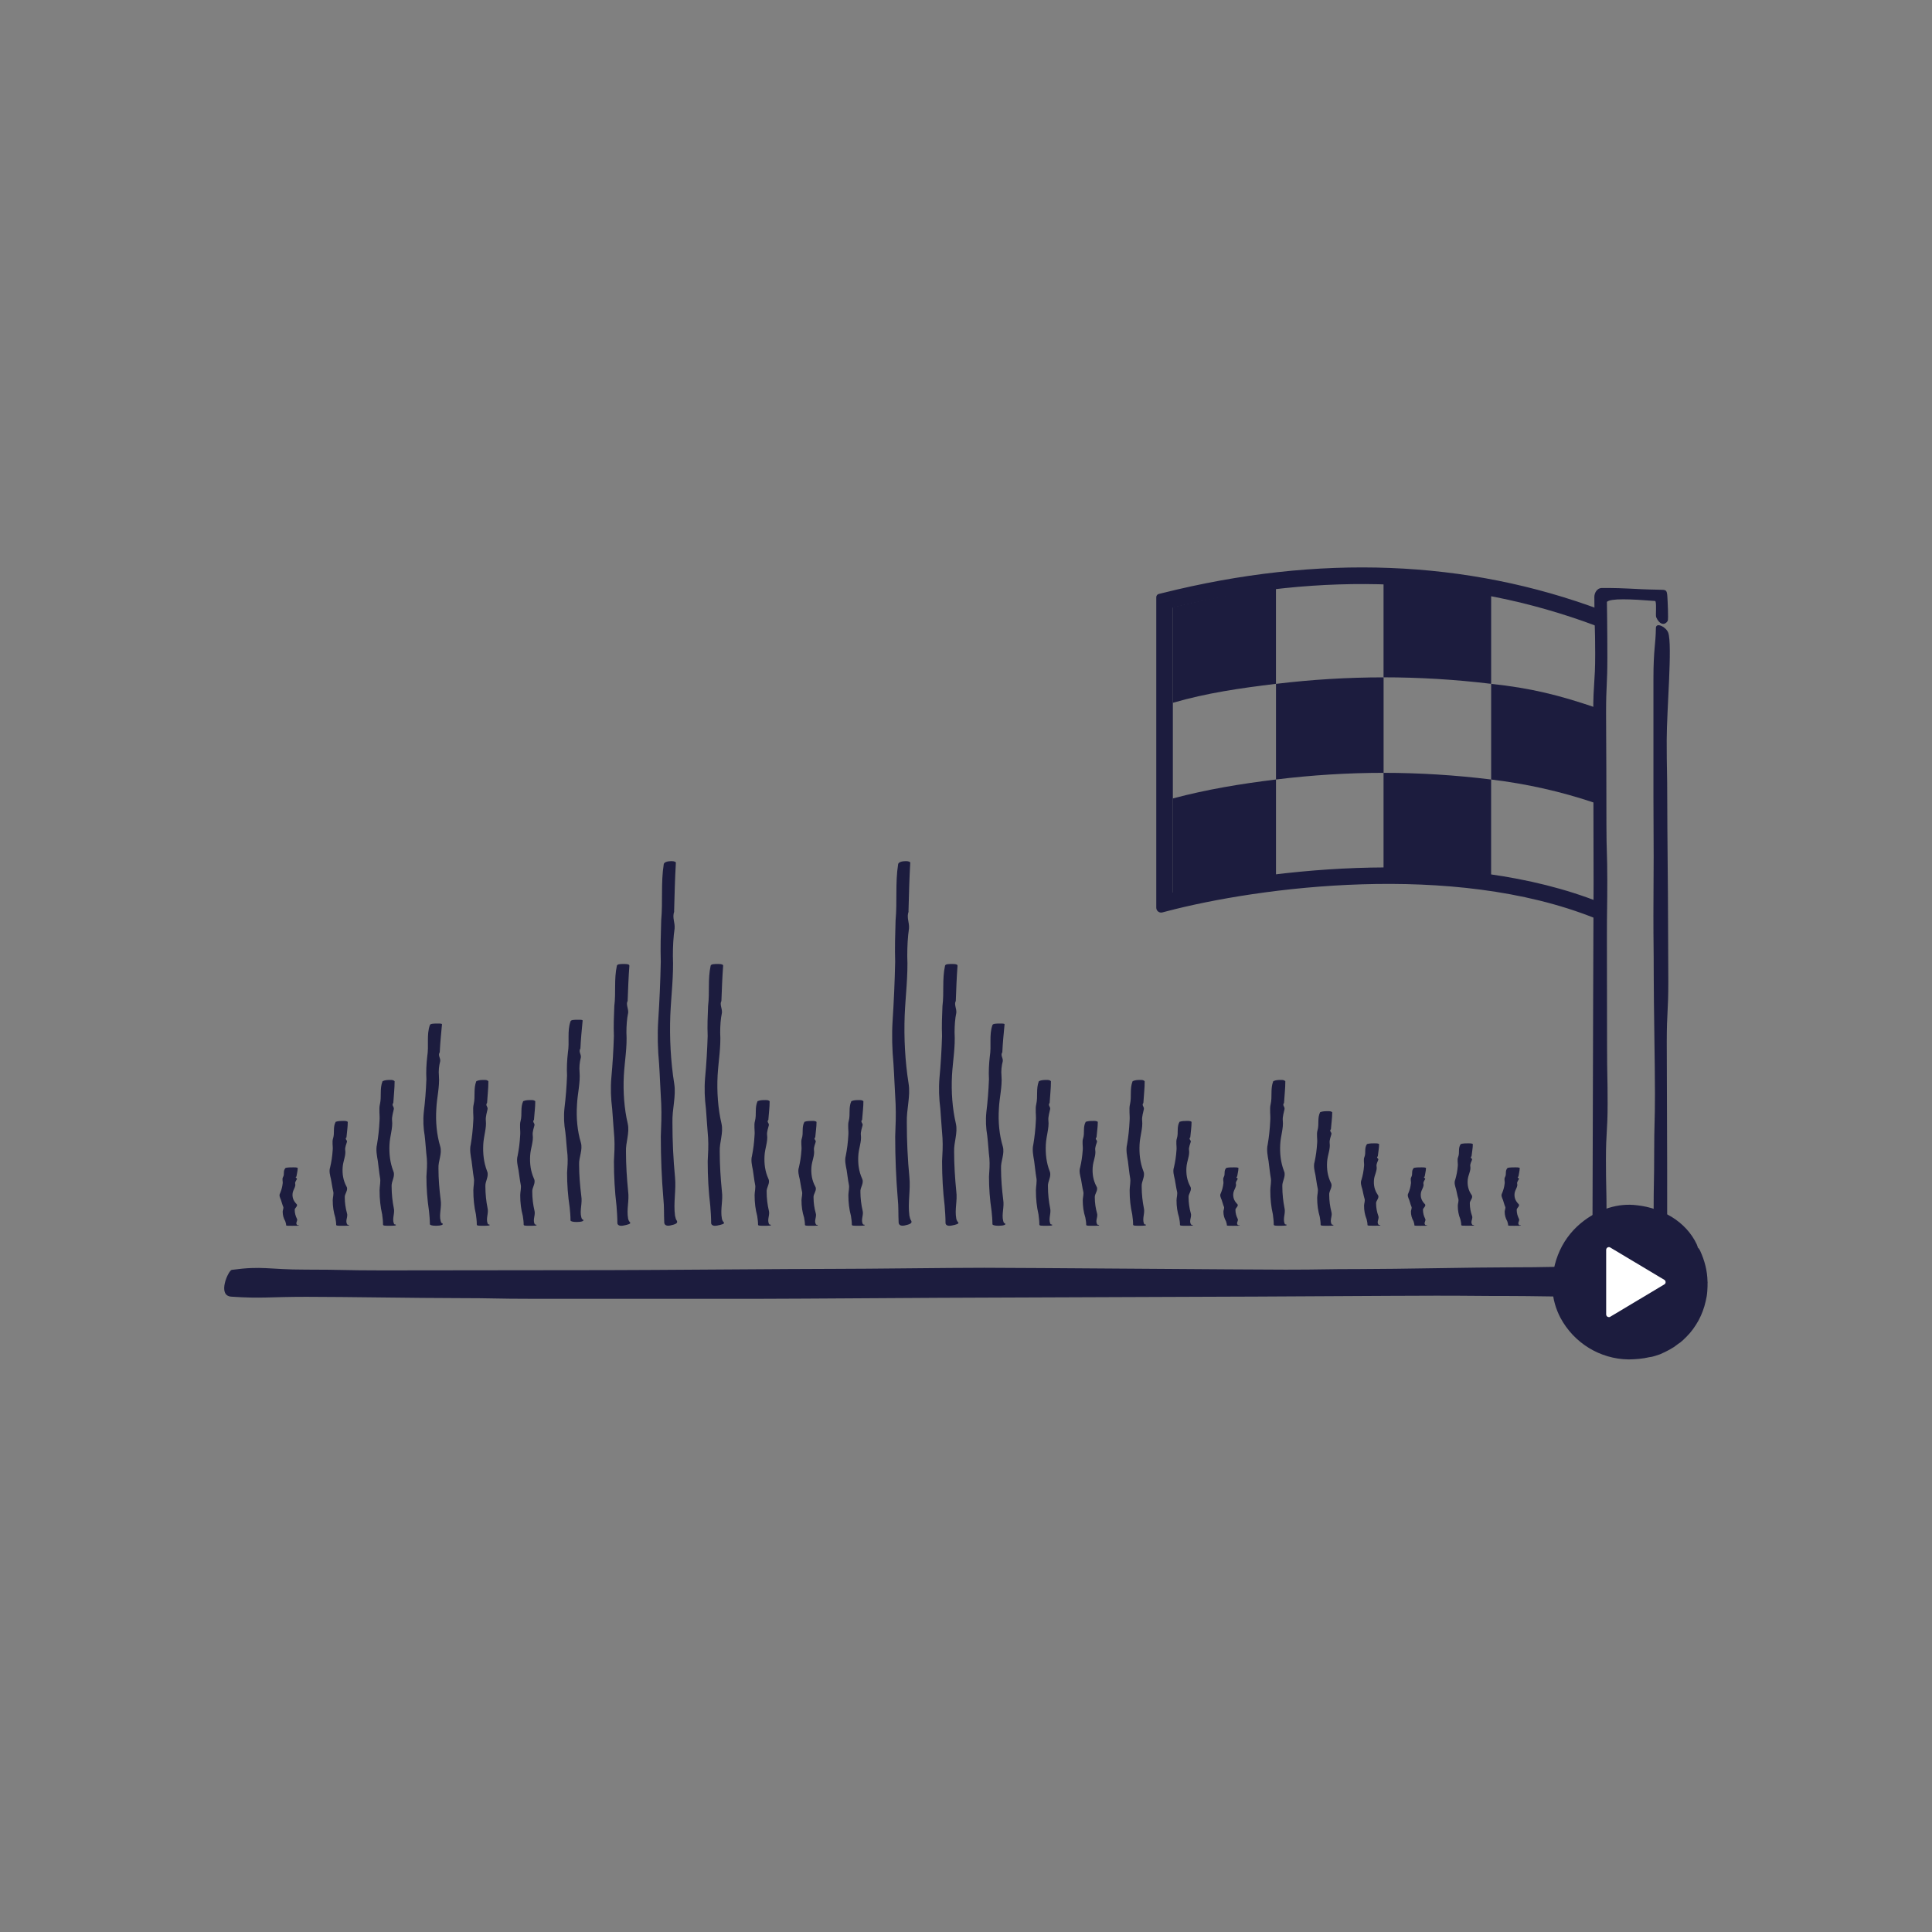 <?xml version="1.0" encoding="UTF-8"?> <svg xmlns="http://www.w3.org/2000/svg" id="Layer_3" viewBox="0 0 600 600"><rect x="0" y="0" width="600" height="600" fill="#808080" stroke="none"/><defs><style>.cls-1,.cls-2{fill:#1c1c3e;}.cls-2{stroke:#1c1c3e;stroke-miterlimit:10;stroke-width:4.13px;}.cls-3{fill:#fff;fill-rule:evenodd;}</style></defs><path class="cls-1" d="M517.75,398.68c-.87,.21-20.86-.12-22.5-.36-1.32-.2-.69-8.55-.69-17.44s.21-62.19,.21-71.08,.13-26.66,.13-35.54-.1-44.43-.1-53.32,.6-8.89,.6-17.78-.26-8.89-.26-17.78c0-1.37,.95-2.78,2.32-2.78,8.88,0,8.88,.38,17.76,.54,2.19,.04,2.46-.07,2.6,2.24,.08,1.28,.37,7.03,.1,7.45-1.1,1.7-2.74,.89-3.59-1.19-.22-.55,.24-4.95-.35-5-7.48-.59-13.82-.88-14.94,.28,0,0,.14,8.5,.14,17.17s-.4,8.67-.4,17.33,.08,8.67,.08,17.33,.03,8.67,.03,17.33,.27,8.67,.27,17.33-.12,8.67-.12,17.33,.05,26,.05,34.66c0,8.67,.17,8.67,.17,17.34s-.52,8.67-.52,17.34c0,8.67,.19,8.67,.19,17.34s-.08,17.35-.08,17.35l14.74-.24c-.01-3.78-.04-8.97-.04-18.17s.17-9.2,.17-18.39c0-9.2,.24-9.2,.24-18.39s-.38-27.59-.38-36.79-.1-9.2-.1-18.4,.08-9.2,.08-18.39c0-9.2-.07-9.2-.07-18.4s0-27.6,0-36.8,.71-10.7,.76-15.75c.02-1.93,3.17-.37,3.83,1.44,1.35,3.74-.47,24.02-.47,33.39s.17,9.37,.17,18.74,.25,28.12,.25,37.49,.08,9.37,.08,18.75-.48,9.37-.48,18.74,.12,28.12,.12,37.5,.02,37.53,.02,37.53Z"></path><g><path class="cls-1" d="M396.27,271.78c-11.1,1.38-21.08,3.42-32.03,5.87v-29.69c10.74-2.84,20.93-4.52,32.03-5.88,0,9.9,0,19.8,0,29.7Z"></path><path class="cls-1" d="M463.08,271.78c-11.1-1.39-22.25-2.12-33.41-2.12,0-9.88,0-19.77,0-29.65,11.16,0,22.31,.71,33.41,2.07,0,9.9,0,19.8,0,29.7Z"></path><path class="cls-1" d="M396.26,212.37c-11.1,1.34-21.39,2.82-32.02,5.89v-29.69c10.93-2.62,20.92-4.59,32.02-5.9,0,9.9,0,19.81,0,29.71Z"></path><path class="cls-1" d="M429.68,240.01c-11.16,0-22.31,.71-33.41,2.07,0-9.9,0-19.8,0-29.7,11.1-1.34,22.26-2.02,33.42-2.02,0,9.88,0,19.77,0,29.65Z"></path><path class="cls-1" d="M463.09,212.37c-11.1-1.34-22.26-2.02-33.42-2.02,0-9.88,0-19.77,0-29.65,11.16,0,22.32,.66,33.42,1.97,0,9.9,0,19.81,0,29.71Z"></path><path class="cls-1" d="M494.99,249.25c-10.43-3.49-20.8-5.81-31.9-7.17,0-9.9,0-19.8,0-29.7,12.33,1.29,21.23,3.57,31.9,7.18,0,9.9,0,19.8,0,29.69Z"></path></g><path class="cls-1" d="M495.25,285.13c-44.1-17.65-104.31-9.64-132.93-2.12l-1.34,.35c-.96,.25-1.89-.47-1.89-1.46v-96.44c0-.47,.32-.89,.78-1l1.17-.29c48.58-12.15,94.41-10.37,136.21,5.28l-1.81,4.83c-40.24-15.07-84.37-16.94-131.2-5.58v88.51c30.35-7.4,89.19-14.37,132.92,3.14l-1.92,4.79Z"></path><g><path class="cls-1" d="M209.38,283.1c-.67,1.84,.27,3.37,.13,5.21-.4,2.76-.54,5.52-.54,8.58,.27,6.13-.54,12.26-.8,18.4-.27,7.05,.13,14.41,1.2,21.15,.67,3.99-.67,7.97-.54,12.26,0,5.83,.27,11.34,.8,16.86,.4,3.99-.54,7.97,0,11.96,.13,.61,.27,1.23,.54,1.53,.54,.92-.67,1.23-2.01,1.53s-1.87-.31-1.87-.92c-.13-2.45,0-4.91-.27-7.36-.54-6.44-.8-12.88-.8-19.32,.13-3.37,.27-6.75,.13-10.12-.27-4.29-.4-8.58-.67-12.57-.4-4.29-.54-8.89-.27-13.18,.4-6.13,.67-12.26,.8-18.4-.13-4.29,0-8.58,.13-12.88,.54-5.83-.13-11.65,.8-17.48,.13-.61,1.2-.92,2.41-.92,.94,0,1.47,.31,1.34,.61-.27,4.6-.4,9.81-.54,15.02h0Z"></path><path class="cls-1" d="M282.17,283.1c-.67,1.84,.27,3.37,.13,5.21-.4,2.76-.54,5.52-.54,8.58,.27,6.13-.54,12.26-.8,18.4-.27,7.05,.13,14.41,1.2,21.15,.67,3.99-.67,7.97-.54,12.26,0,5.83,.27,11.34,.8,16.86,.4,3.99-.54,7.97,0,11.96,.13,.61,.27,1.23,.54,1.53,.54,.92-.67,1.23-2.01,1.53s-1.87-.31-1.87-.92c-.13-2.45,0-4.91-.27-7.36-.54-6.44-.8-12.88-.8-19.32,.13-3.37,.27-6.75,.13-10.12-.27-4.29-.4-8.58-.67-12.57-.4-4.29-.54-8.89-.27-13.18,.4-6.13,.67-12.26,.8-18.4-.13-4.29,0-8.58,.13-12.88,.54-5.83-.13-11.65,.8-17.48,.13-.61,1.2-.92,2.41-.92,.94,0,1.47,.31,1.34,.61-.27,4.6-.4,9.81-.54,15.02h0Z"></path><path class="cls-1" d="M194.95,310.81c-.67,1.07,.27,2.4,.13,3.73-.4,1.86-.54,4-.54,6.13,.27,4.53-.54,8.79-.8,13.32-.27,5.06,.13,10.39,1.2,14.92,.67,2.93-.67,5.86-.54,8.79,0,4,.27,8.26,.67,12.25,.4,2.93-.54,5.59,0,8.52,.13,.53,.27,.8,.54,1.07,.54,.53-.67,.8-2.01,1.07-1.34,.27-1.87-.27-1.87-.8,0-1.86-.13-3.46-.27-5.33-.54-4.53-.8-9.06-.8-13.85,.13-2.4,.27-4.8,.13-7.19-.27-2.93-.4-5.86-.67-9.06-.4-3.2-.54-6.39-.27-9.59,.4-4.26,.67-8.79,.8-13.05-.13-3.2,0-6.13,.13-9.32,.54-4.26-.13-8.26,.8-12.52,.13-.53,1.2-.53,2.41-.53s1.47,.27,1.47,.53c-.27,3.46-.4,7.19-.54,10.92h0Z"></path><path class="cls-1" d="M296.86,310.81c-.67,1.07,.27,2.4,.13,3.73-.4,1.86-.54,4-.54,6.13,.27,4.53-.54,8.79-.8,13.32-.27,5.06,.13,10.39,1.2,14.92,.67,2.93-.67,5.86-.54,8.79,0,4,.27,8.26,.67,12.25,.4,2.93-.54,5.59,0,8.52,.13,.53,.27,.8,.54,1.07,.54,.53-.67,.8-2.01,1.07s-1.87-.27-1.87-.8c0-1.86-.13-3.46-.27-5.33-.54-4.53-.8-9.06-.8-13.85,.13-2.4,.27-4.8,.13-7.19-.27-2.93-.4-5.86-.67-9.06-.4-3.2-.54-6.39-.27-9.59,.4-4.26,.67-8.79,.8-13.05-.13-3.2,0-6.13,.13-9.32,.54-4.26-.13-8.26,.8-12.52,.13-.53,1.2-.53,2.41-.53s1.47,.27,1.47,.53c-.27,3.46-.4,7.19-.54,10.92h0Z"></path><path class="cls-1" d="M224.07,310.81c-.67,1.07,.27,2.4,.13,3.73-.4,1.86-.54,4-.54,6.13,.27,4.53-.54,8.79-.8,13.32-.27,5.06,.13,10.39,1.2,14.92,.67,2.93-.67,5.86-.54,8.79,0,4,.27,8.26,.67,12.25,.4,2.93-.54,5.59,0,8.52,.13,.53,.27,.8,.54,1.07,.54,.53-.67,.8-2.01,1.07s-1.87-.27-1.87-.8c0-1.86-.13-3.46-.27-5.33-.54-4.53-.8-9.06-.8-13.85,.13-2.4,.27-4.8,.13-7.19-.27-2.93-.4-5.86-.67-9.06-.4-3.2-.54-6.39-.27-9.59,.4-4.26,.67-8.79,.8-13.05-.13-3.2,0-6.13,.13-9.32,.54-4.26-.13-8.26,.8-12.52,.13-.53,1.2-.53,2.41-.53s1.47,.27,1.47,.53c-.27,3.46-.4,7.19-.54,10.92h0Z"></path><path class="cls-1" d="M136.58,326.76c-.67,1.02,.27,1.78,.13,2.8-.4,1.53-.54,3.05-.4,4.58,.27,3.31-.67,6.87-.8,10.17-.27,4.07,.13,8.14,1.2,11.7,.67,2.29-.67,4.58-.54,6.87,0,3.31,.27,6.36,.67,9.66,.4,2.29-.54,4.58,0,6.61,.13,.51,.27,.76,.54,.76,.54,.51-.67,.76-2.01,.76s-1.87-.25-1.87-.51c0-1.27-.13-2.8-.27-4.07-.54-3.56-.8-7.12-.8-10.68,.13-1.78,.27-3.81,.13-5.59-.27-2.29-.4-4.83-.67-7.12-.4-2.29-.54-4.83-.27-7.37,.4-3.31,.67-6.61,.8-10.17-.13-2.29,0-4.83,.27-7.12,.54-3.31-.27-6.61,.8-9.66,.13-.51,1.2-.51,2.41-.51s1.47,0,1.34,.51c-.27,2.8-.54,5.59-.67,8.39h0Z"></path><path class="cls-1" d="M311.29,326.76c-.67,1.02,.27,1.78,.13,2.8-.4,1.53-.54,3.05-.4,4.58,.27,3.31-.67,6.87-.8,10.17-.27,4.07,.13,8.14,1.2,11.7,.67,2.29-.67,4.58-.54,6.87,0,3.31,.27,6.36,.67,9.66,.4,2.29-.54,4.58,0,6.61,.13,.51,.27,.76,.54,.76,.54,.51-.67,.76-2.01,.76s-1.87-.25-1.87-.51c0-1.27-.13-2.8-.27-4.07-.54-3.56-.8-7.12-.8-10.68,.13-1.78,.27-3.81,.13-5.59-.27-2.29-.4-4.83-.67-7.12-.4-2.29-.54-4.83-.27-7.37,.4-3.31,.67-6.61,.8-10.17-.13-2.29,0-4.83,.27-7.12,.54-3.31-.27-6.61,.8-9.66,.13-.51,1.2-.51,2.41-.51s1.47,0,1.34,.51c-.27,2.8-.54,5.59-.67,8.39h0Z"></path><path class="cls-1" d="M180.26,325.59c-.67,1.02,.27,1.78,.13,2.8-.4,1.53-.54,3.05-.4,4.58,.27,3.31-.67,6.87-.8,10.17-.27,4.07,.13,8.14,1.2,11.7,.67,2.29-.67,4.58-.54,6.87,0,3.31,.27,6.36,.67,9.66,.4,2.29-.54,4.58,0,6.61,.13,.51,.27,.76,.54,.76,.54,.51-.67,.76-2.01,.76s-1.87-.25-1.87-.51c0-1.27-.13-2.8-.27-4.07-.54-3.56-.8-7.12-.8-10.68,.13-1.78,.27-3.81,.13-5.59-.27-2.29-.4-4.83-.67-7.12-.4-2.29-.54-4.83-.27-7.37,.4-3.31,.67-6.61,.8-10.17-.13-2.29,0-4.83,.27-7.12,.54-3.31-.27-6.61,.8-9.66,.13-.51,1.2-.51,2.41-.51s1.47,0,1.34,.51c-.27,2.8-.54,5.59-.67,8.39h0Z"></path><path class="cls-1" d="M122.17,342.48c-.67,.79,.27,1.18,.13,1.97s-.67,2.36-.54,3.54c.27,2.36-.67,4.73-.8,7.48s.13,5.51,1.2,8.27c.67,1.57-.67,3.15-.54,4.73,0,2.36,.27,4.73,.67,6.69,.4,1.57-.54,3.15,0,4.73,.13,.39,.27,.39,.54,.39,.54,.39-.67,.39-2.01,.39s-1.87,0-1.87-.39c0-1.18-.13-1.97-.27-3.15-.54-2.36-.8-4.73-.8-7.48,0-1.18,.4-2.76,.13-3.94-.27-1.57-.4-3.15-.67-5.12-.27-1.57-.67-3.54-.27-5.12,.4-2.36,.67-4.73,.8-7.48,.13-1.57-.27-3.54,.13-5.12,.54-2.36-.13-4.73,.8-7.09,.8-.39,1.61-.39,2.41-.39,.54,0,.94,0,1.34,.39,0,2.36-.27,4.33-.4,6.69h0Z"></path><path class="cls-1" d="M326,342.48c-.67,.79,.27,1.18,.13,1.97s-.67,2.36-.54,3.54c.27,2.36-.67,4.73-.8,7.48-.13,2.76,.13,5.51,1.2,8.27,.67,1.57-.67,3.15-.54,4.73,0,2.36,.27,4.73,.67,6.69,.4,1.57-.54,3.15,0,4.73,.13,.39,.27,.39,.54,.39,.54,.39-.67,.39-2.01,.39s-1.87,0-1.87-.39c0-1.18-.13-1.97-.27-3.15-.54-2.36-.8-4.73-.8-7.48,0-1.18,.4-2.76,.13-3.94-.27-1.57-.4-3.15-.67-5.12-.27-1.57-.67-3.54-.27-5.12,.4-2.36,.67-4.73,.8-7.48,.13-1.57-.27-3.54,.13-5.12,.54-2.36-.13-4.73,.8-7.09,.8-.39,1.61-.39,2.41-.39,.54,0,.94,0,1.34,.39,0,2.36-.27,4.33-.4,6.69h0Z"></path><path class="cls-1" d="M355.11,342.48c-.67,.79,.27,1.18,.13,1.97s-.67,2.36-.54,3.54c.27,2.36-.67,4.73-.8,7.48-.13,2.76,.13,5.51,1.2,8.27,.67,1.57-.67,3.15-.54,4.73,0,2.36,.27,4.73,.67,6.69,.4,1.57-.54,3.15,0,4.73,.13,.39,.27,.39,.54,.39,.54,.39-.67,.39-2.01,.39s-1.87,0-1.87-.39c0-1.18-.13-1.97-.27-3.15-.54-2.36-.8-4.73-.8-7.48,0-1.18,.4-2.76,.13-3.94-.27-1.57-.4-3.15-.67-5.12-.27-1.57-.67-3.54-.27-5.12,.4-2.36,.67-4.73,.8-7.48,.13-1.57-.27-3.54,.13-5.12,.54-2.36-.13-4.73,.8-7.09,.8-.39,1.61-.39,2.41-.39,.54,0,.94,0,1.34,.39,0,2.36-.27,4.33-.4,6.69h0Z"></path><path class="cls-1" d="M398.79,342.48c-.67,.79,.27,1.18,.13,1.97s-.67,2.36-.54,3.54c.27,2.36-.67,4.73-.8,7.48-.13,2.76,.13,5.51,1.2,8.27,.67,1.57-.67,3.15-.54,4.73,0,2.36,.27,4.73,.67,6.69,.4,1.57-.54,3.15,0,4.73,.13,.39,.27,.39,.54,.39,.54,.39-.67,.39-2.01,.39s-1.87,0-1.87-.39c0-1.18-.13-1.97-.27-3.15-.54-2.36-.8-4.73-.8-7.48,0-1.18,.4-2.76,.13-3.94-.27-1.57-.4-3.15-.67-5.12-.27-1.57-.67-3.54-.27-5.12,.4-2.36,.67-4.73,.8-7.48,.13-1.57-.27-3.54,.13-5.12,.54-2.36-.13-4.73,.8-7.09,.8-.39,1.61-.39,2.41-.39,.54,0,.94,0,1.34,.39,0,2.36-.27,4.33-.4,6.69h0Z"></path><path class="cls-1" d="M151.29,342.48c-.67,.79,.27,1.18,.13,1.97s-.67,2.36-.54,3.54c.27,2.36-.67,4.73-.8,7.48-.13,2.76,.13,5.51,1.2,8.27,.67,1.57-.67,3.15-.54,4.73,0,2.36,.27,4.73,.67,6.69,.4,1.57-.54,3.15,0,4.73,.13,.39,.27,.39,.54,.39,.54,.39-.67,.39-2.01,.39s-1.87,0-1.87-.39c0-1.18-.13-1.97-.27-3.15-.54-2.36-.8-4.73-.8-7.48,0-1.18,.4-2.76,.13-3.94-.27-1.57-.4-3.15-.67-5.12-.27-1.57-.67-3.54-.27-5.12,.4-2.36,.67-4.73,.8-7.48,.13-1.57-.27-3.54,.13-5.12,.54-2.36-.13-4.73,.8-7.09,.8-.39,1.61-.39,2.41-.39,.54,0,.94,0,1.34,.39,0,2.36-.27,4.33-.4,6.69h0Z"></path><path class="cls-1" d="M107.62,353.19c-.67,.57,.27,.85,.13,1.42s-.67,1.7-.54,2.55c.27,1.7-.67,3.4-.8,5.38s.13,3.97,1.2,5.95c.67,1.13-.67,2.27-.54,3.4,0,1.7,.27,3.4,.67,4.82,.4,1.13-.54,2.27,0,3.4,.13,.28,.27,.28,.54,.28,.54,.28-.67,.28-2.01,.28s-1.87,0-1.87-.28c0-.85-.13-1.42-.27-2.27-.54-1.7-.8-3.4-.8-5.38,0-.85,.4-1.98,.13-2.83-.27-1.13-.4-2.27-.67-3.68-.27-1.13-.67-2.55-.27-3.68,.4-1.7,.67-3.4,.8-5.38,.13-1.13-.27-2.55,.13-3.68,.54-1.7-.13-3.4,.8-5.1,.8-.28,1.61-.28,2.41-.28,.54,0,.94,0,1.34,.28,0,1.7-.27,3.12-.4,4.82h0Z"></path><path class="cls-1" d="M253.2,353.19c-.67,.57,.27,.85,.13,1.42s-.67,1.7-.54,2.55c.27,1.7-.67,3.4-.8,5.38-.13,1.98,.13,3.97,1.2,5.95,.67,1.13-.67,2.27-.54,3.4,0,1.7,.27,3.4,.67,4.82,.4,1.13-.54,2.27,0,3.4,.13,.28,.27,.28,.54,.28,.54,.28-.67,.28-2.01,.28s-1.87,0-1.87-.28c0-.85-.13-1.42-.27-2.27-.54-1.7-.8-3.4-.8-5.38,0-.85,.4-1.98,.13-2.83-.27-1.13-.4-2.27-.67-3.68-.27-1.13-.67-2.55-.27-3.68,.4-1.7,.67-3.4,.8-5.38,.13-1.13-.27-2.55,.13-3.68,.54-1.7-.13-3.4,.8-5.1,.8-.28,1.61-.28,2.41-.28,.54,0,.94,0,1.34,.28,0,1.7-.27,3.12-.4,4.82h0Z"></path><path class="cls-1" d="M369.67,353.19c-.67,.57,.27,.85,.13,1.42s-.67,1.7-.54,2.55c.27,1.7-.67,3.4-.8,5.38s.13,3.97,1.2,5.95c.67,1.13-.67,2.27-.54,3.4,0,1.7,.27,3.4,.67,4.82,.4,1.13-.54,2.27,0,3.4,.13,.28,.27,.28,.54,.28,.54,.28-.67,.28-2.01,.28s-1.87,0-1.87-.28c0-.85-.13-1.42-.27-2.27-.54-1.7-.8-3.4-.8-5.38,0-.85,.4-1.98,.13-2.83-.27-1.13-.4-2.27-.67-3.68-.27-1.13-.67-2.55-.27-3.68,.4-1.7,.67-3.4,.8-5.38,.13-1.13-.27-2.55,.13-3.68,.54-1.7-.13-3.4,.8-5.1,.8-.28,1.61-.28,2.41-.28,.54,0,.94,0,1.34,.28,0,1.7-.27,3.12-.4,4.82h0Z"></path><path class="cls-1" d="M384.23,365.38c-.67,.32,.27,.47,.13,.79s-.67,.95-.54,1.42c.27,.95-.67,1.89-.8,3s.13,2.21,1.2,3.31c.67,.63-.67,1.26-.54,1.89,0,.95,.27,1.89,.67,2.68,.4,.63-.54,1.26,0,1.89,.13,.16,.27,.16,.54,.16,.54,.16-.67,.16-2.01,.16s-1.87,0-1.87-.16c0-.47-.13-.79-.27-1.26-.54-.95-.8-1.89-.8-3,0-.47,.4-1.1,.13-1.58-.27-.63-.4-1.26-.67-2.05-.27-.63-.67-1.42-.27-2.05,.4-.95,.67-1.89,.8-3,.13-.63-.27-1.42,.13-2.05,.54-.95-.13-1.89,.8-2.84,.8-.16,1.61-.16,2.41-.16,.54,0,.94,0,1.34,.16,0,.95-.27,1.73-.4,2.68h0Z"></path><path class="cls-1" d="M442.47,365.38c-.67,.32,.27,.47,.13,.79s-.67,.95-.54,1.42c.27,.95-.67,1.89-.8,3s.13,2.21,1.2,3.31c.67,.63-.67,1.26-.54,1.89,0,.95,.27,1.89,.67,2.68,.4,.63-.54,1.26,0,1.89,.13,.16,.27,.16,.54,.16,.54,.16-.67,.16-2.01,.16s-1.87,0-1.87-.16c0-.47-.13-.79-.27-1.26-.54-.95-.8-1.89-.8-3,0-.47,.4-1.1,.13-1.58-.27-.63-.4-1.26-.67-2.05-.27-.63-.67-1.42-.27-2.05,.4-.95,.67-1.89,.8-3,.13-.63-.27-1.42,.13-2.05,.54-.95-.13-1.89,.8-2.84,.8-.16,1.61-.16,2.41-.16,.54,0,.94,0,1.34,.16,0,.95-.27,1.73-.4,2.68h0Z"></path><path class="cls-1" d="M92.08,365.38c-.67,.32,.27,.47,.13,.79s-.67,.95-.54,1.42c.27,.95-.67,1.89-.8,3s.13,2.21,1.2,3.31c.67,.63-.67,1.26-.54,1.89,0,.95,.27,1.89,.67,2.68,.4,.63-.54,1.26,0,1.89,.13,.16,.27,.16,.54,.16,.54,.16-.67,.16-2.01,.16s-1.87,0-1.87-.16c0-.47-.13-.79-.27-1.26-.54-.95-.8-1.89-.8-3,0-.47,.4-1.1,.13-1.58-.27-.63-.4-1.26-.67-2.05-.27-.63-.67-1.42-.27-2.05,.4-.95,.67-1.89,.8-3,.13-.63-.27-1.42,.13-2.05,.54-.95-.13-1.89,.8-2.84,.8-.16,1.61-.16,2.41-.16,.54,0,.94,0,1.34,.16,0,.95-.27,1.73-.4,2.68h0Z"></path><path class="cls-1" d="M471.58,365.38c-.67,.32,.27,.47,.13,.79s-.67,.95-.54,1.42c.27,.95-.67,1.89-.8,3s.13,2.21,1.2,3.31c.67,.63-.67,1.26-.54,1.89,0,.95,.27,1.89,.67,2.68,.4,.63-.54,1.26,0,1.89,.13,.16,.27,.16,.54,.16,.54,.16-.67,.16-2.01,.16s-1.87,0-1.87-.16c0-.47-.13-.79-.27-1.26-.54-.95-.8-1.89-.8-3,0-.47,.4-1.1,.13-1.58-.27-.63-.4-1.26-.67-2.05-.27-.63-.67-1.42-.27-2.05,.4-.95,.67-1.89,.8-3,.13-.63-.27-1.42,.13-2.05,.54-.95-.13-1.89,.8-2.84,.8-.16,1.61-.16,2.41-.16,.54,0,.94,0,1.34,.16,0,.95-.27,1.73-.4,2.68h0Z"></path><path class="cls-1" d="M340.55,353.19c-.67,.57,.27,.85,.13,1.42s-.67,1.7-.54,2.55c.27,1.7-.67,3.4-.8,5.38-.13,1.98,.13,3.97,1.2,5.95,.67,1.13-.67,2.27-.54,3.4,0,1.7,.27,3.4,.67,4.82,.4,1.13-.54,2.27,0,3.4,.13,.28,.27,.28,.54,.28,.54,.28-.67,.28-2.01,.28s-1.87,0-1.87-.28c0-.85-.13-1.42-.27-2.27-.54-1.7-.8-3.4-.8-5.38,0-.85,.4-1.98,.13-2.83-.27-1.13-.4-2.27-.67-3.68-.27-1.13-.67-2.55-.27-3.68,.4-1.7,.67-3.4,.8-5.38,.13-1.13-.27-2.55,.13-3.68,.54-1.7-.13-3.4,.8-5.1,.8-.28,1.61-.28,2.41-.28,.54,0,.94,0,1.34,.28,0,1.7-.27,3.12-.4,4.82h0Z"></path><path class="cls-1" d="M413.35,350.66c-.67,.62,.27,.93,.13,1.55s-.67,1.86-.54,2.78c.27,1.86-.67,3.71-.8,5.88-.13,2.17,.13,4.33,1.2,6.5,.67,1.24-.67,2.48-.54,3.71,0,1.86,.27,3.71,.67,5.26,.4,1.24-.54,2.48,0,3.71,.13,.31,.27,.31,.54,.31,.54,.31-.67,.31-2.01,.31s-1.87,0-1.87-.31c0-.93-.13-1.55-.27-2.48-.54-1.86-.8-3.71-.8-5.88,0-.93,.4-2.17,.13-3.09-.27-1.24-.4-2.48-.67-4.02-.27-1.24-.67-2.78-.27-4.02,.4-1.86,.67-3.71,.8-5.88,.13-1.24-.27-2.78,.13-4.02,.54-1.86-.13-3.71,.8-5.57,.8-.31,1.61-.31,2.41-.31,.54,0,.94,0,1.34,.31,0,1.86-.27,3.4-.4,5.26h0Z"></path><path class="cls-1" d="M427.91,359.08c-.67,.45,.27,.67,.13,1.11s-.67,1.34-.54,2c.27,1.34-.67,2.67-.8,4.23s.13,3.12,1.2,4.68c.67,.89-.67,1.78-.54,2.67,0,1.34,.27,2.67,.67,3.78,.4,.89-.54,1.78,0,2.67,.13,.22,.27,.22,.54,.22,.54,.22-.67,.22-2.01,.22s-1.87,0-1.87-.22c0-.67-.13-1.11-.27-1.78-.54-1.34-.8-2.67-.8-4.23,0-.67,.4-1.56,.13-2.23-.27-.89-.4-1.78-.67-2.89-.27-.89-.67-2-.27-2.89,.4-1.34,.67-2.67,.8-4.23,.13-.89-.27-2,.13-2.89,.54-1.34-.13-2.67,.8-4.01,.8-.22,1.61-.22,2.41-.22,.54,0,.94,0,1.34,.22,0,1.34-.27,2.45-.4,3.78h0Z"></path><path class="cls-1" d="M457.02,359.08c-.67,.45,.27,.67,.13,1.11s-.67,1.34-.54,2c.27,1.34-.67,2.67-.8,4.23-.13,1.56,.13,3.12,1.2,4.68,.67,.89-.67,1.78-.54,2.67,0,1.34,.27,2.67,.67,3.78,.4,.89-.54,1.78,0,2.67,.13,.22,.27,.22,.54,.22,.54,.22-.67,.22-2.01,.22s-1.87,0-1.87-.22c0-.67-.13-1.11-.27-1.78-.54-1.34-.8-2.67-.8-4.23,0-.67,.4-1.56,.13-2.23-.27-.89-.4-1.78-.67-2.89-.27-.89-.67-2-.27-2.89,.4-1.34,.67-2.67,.8-4.23,.13-.89-.27-2,.13-2.89,.54-1.34-.13-2.67,.8-4.01,.8-.22,1.61-.22,2.41-.22,.54,0,.94,0,1.34,.22,0,1.34-.27,2.45-.4,3.78h0Z"></path><path class="cls-1" d="M165.85,347.75c-.67,.68,.27,1.02,.13,1.7s-.67,2.04-.54,3.05c.27,2.04-.67,4.07-.8,6.45s.13,4.75,1.2,7.13c.67,1.36-.67,2.72-.54,4.07,0,2.04,.27,4.07,.67,5.77,.4,1.36-.54,2.72,0,4.07,.13,.34,.27,.34,.54,.34,.54,.34-.67,.34-2.01,.34s-1.87,0-1.87-.34c0-1.02-.13-1.7-.27-2.72-.54-2.04-.8-4.07-.8-6.45,0-1.02,.4-2.38,.13-3.39-.27-1.36-.4-2.72-.67-4.41-.27-1.36-.67-3.05-.27-4.41,.4-2.04,.67-4.07,.8-6.45,.13-1.36-.27-3.05,.13-4.41,.54-2.04-.13-4.07,.8-6.11,.8-.34,1.61-.34,2.41-.34,.54,0,.94,0,1.34,.34,0,2.04-.27,3.73-.4,5.77h0Z"></path><path class="cls-1" d="M238.64,347.75c-.67,.68,.27,1.02,.13,1.7s-.67,2.04-.54,3.05c.27,2.04-.67,4.07-.8,6.45s.13,4.75,1.2,7.13c.67,1.36-.67,2.72-.54,4.07,0,2.04,.27,4.07,.67,5.77,.4,1.36-.54,2.72,0,4.07,.13,.34,.27,.34,.54,.34,.54,.34-.67,.34-2.01,.34s-1.87,0-1.87-.34c0-1.02-.13-1.7-.27-2.72-.54-2.04-.8-4.07-.8-6.45,0-1.02,.4-2.38,.13-3.39-.27-1.36-.4-2.72-.67-4.41-.27-1.36-.67-3.05-.27-4.41,.4-2.04,.67-4.07,.8-6.45,.13-1.36-.27-3.05,.13-4.41,.54-2.04-.13-4.07,.8-6.11,.8-.34,1.61-.34,2.41-.34,.54,0,.94,0,1.34,.34,0,2.04-.27,3.73-.4,5.77h0Z"></path><path class="cls-1" d="M267.76,347.75c-.67,.68,.27,1.02,.13,1.7s-.67,2.04-.54,3.05c.27,2.04-.67,4.07-.8,6.45-.13,2.38,.13,4.75,1.2,7.13,.67,1.36-.67,2.72-.54,4.07,0,2.04,.27,4.07,.67,5.77,.4,1.36-.54,2.72,0,4.07,.13,.34,.27,.34,.54,.34,.54,.34-.67,.34-2.01,.34s-1.87,0-1.87-.34c0-1.02-.13-1.7-.27-2.72-.54-2.04-.8-4.07-.8-6.45,0-1.02,.4-2.38,.13-3.39-.27-1.36-.4-2.72-.67-4.41-.27-1.36-.67-3.05-.27-4.41,.4-2.04,.67-4.07,.8-6.45,.13-1.36-.27-3.05,.13-4.41,.54-2.04-.13-4.07,.8-6.11,.8-.34,1.61-.34,2.41-.34,.54,0,.94,0,1.34,.34,0,2.04-.27,3.73-.4,5.77h0Z"></path></g><path class="cls-1" d="M516.2,393.72c-8.15-.13-11.74-.37-23.43-.37s-11.69,.23-23.39,.23-35.08,.54-46.78,.54-11.69,.18-23.39,.18-81.86-.58-93.55-.58-35.08,.34-46.77,.34c-11.69,0-58.47,.39-70.17,.39s-58.48,.08-70.17,.08-11.99-.24-23.69-.24-13.19-1.23-22.89,.08c-1.02,.14-4.64,8.01-.15,8.32,9.33,.64,11.64,.05,23.33,.05s35.08,.4,46.77,.4,11.69,.22,23.39,.22,58.47,0,70.16,0,58.47-.37,70.16-.37,58.47-.27,70.16-.27,58.48-.33,70.17-.33,11.7,.1,23.39,.1,40.02,.87,46.63-.23c0,0,4.7-8.47,.2-8.54Z"></path><g><circle class="cls-1" cx="506.1" cy="398.46" r="20.79"></circle><path class="cls-2" d="M510.45,379.21c-.44-.14-.89-.28-1.37-.31s-.96-.06-1.4-.01c-.48-.03-.92,.02-1.36,.06s-.88,.09-1.36,.06c-3.12,.06-6.08,.95-8.74,2.62-.36,.19-.69,.45-1.02,.72l-1.02,.72-.94,.86-.43,.41-.43,.41-.9,.93c-.29,.34-.5,.63-.79,.97-.5,.63-1.04,1.38-1.43,2.05-.89,1.49-1.56,3.04-2.01,4.67-.21,.85-.45,1.63-.54,2.51-.07,.41-.09,.88-.16,1.29s-.09,.88-.09,1.25c-.04,4.01,1.2,7.81,3.47,11.08,2.3,3.16,5.5,5.56,9.23,6.67,2.03,.7,4.18,1.25,6.35,1.5,2.21,.33,4.45,.18,6.57-.37,2.96-.9,5.73-2.53,7.97-4.63,.54-.56,1.08-1.12,1.55-1.64,.5-.63,.93-1.23,1.33-1.9,.78-1.34,1.46-2.71,1.91-4.15,.7-2.03,1.07-4.17,1.25-6.31,.14-2.21-.22-4.33-.99-6.34-.19-.55-.49-.95-.83-1.42-.71-.65-.17-1.39,.44-1.99s1.25-.1,1.48,.53c1.22,2.7,1.97,5.55,2.03,8.49,.04,.26,.04,.44,.01,.73v.73l-.07,1.43c-.06,.96-.22,1.88-.46,2.84-.41,1.88-1.11,3.73-2,5.4-.96,1.71-2.07,3.31-3.48,4.69-.36,.37-.69,.64-1.05,1.01l-.58,.49-.62,.42-1.2,.9-1.27,.76-.66,.34-.66,.34-1.42,.65-1.43,.47-.73,.2-.77,.12c-1.98,.48-4.03,.62-6.05,.66-8.13-.11-15.52-4.69-19.36-11.86-1.29-2.48-2.08-5.22-2.24-8.01-.21-3.78,.56-7.62,2.12-11.03,1.56-3.41,4-6.36,7.01-8.58,2.14-1.58,4.47-2.8,7.03-3.58s5.2-1.05,7.89-.69c3.54,.38,6.94,1.57,9.91,3.35,3.01,1.86,5.48,4.46,6.97,7.67,.42,.8-.2,1.22-.78,1.52s-.92,.2-1.14-.24c-2.58-4.77-7.28-8.25-12.74-9.48h0Z"></path><path class="cls-3" d="M516.88,397.47l-16.79-10.04c-.38-.26-.9-.13-1.15,.26-.06,.13-.13,.29-.13,.42v20.11c0,.45,.38,.83,.86,.83,.16,0,.29-.03,.42-.13l16.79-10.04c.38-.22,.51-.7,.29-1.09-.06-.16-.16-.26-.29-.32Z"></path></g></svg> 